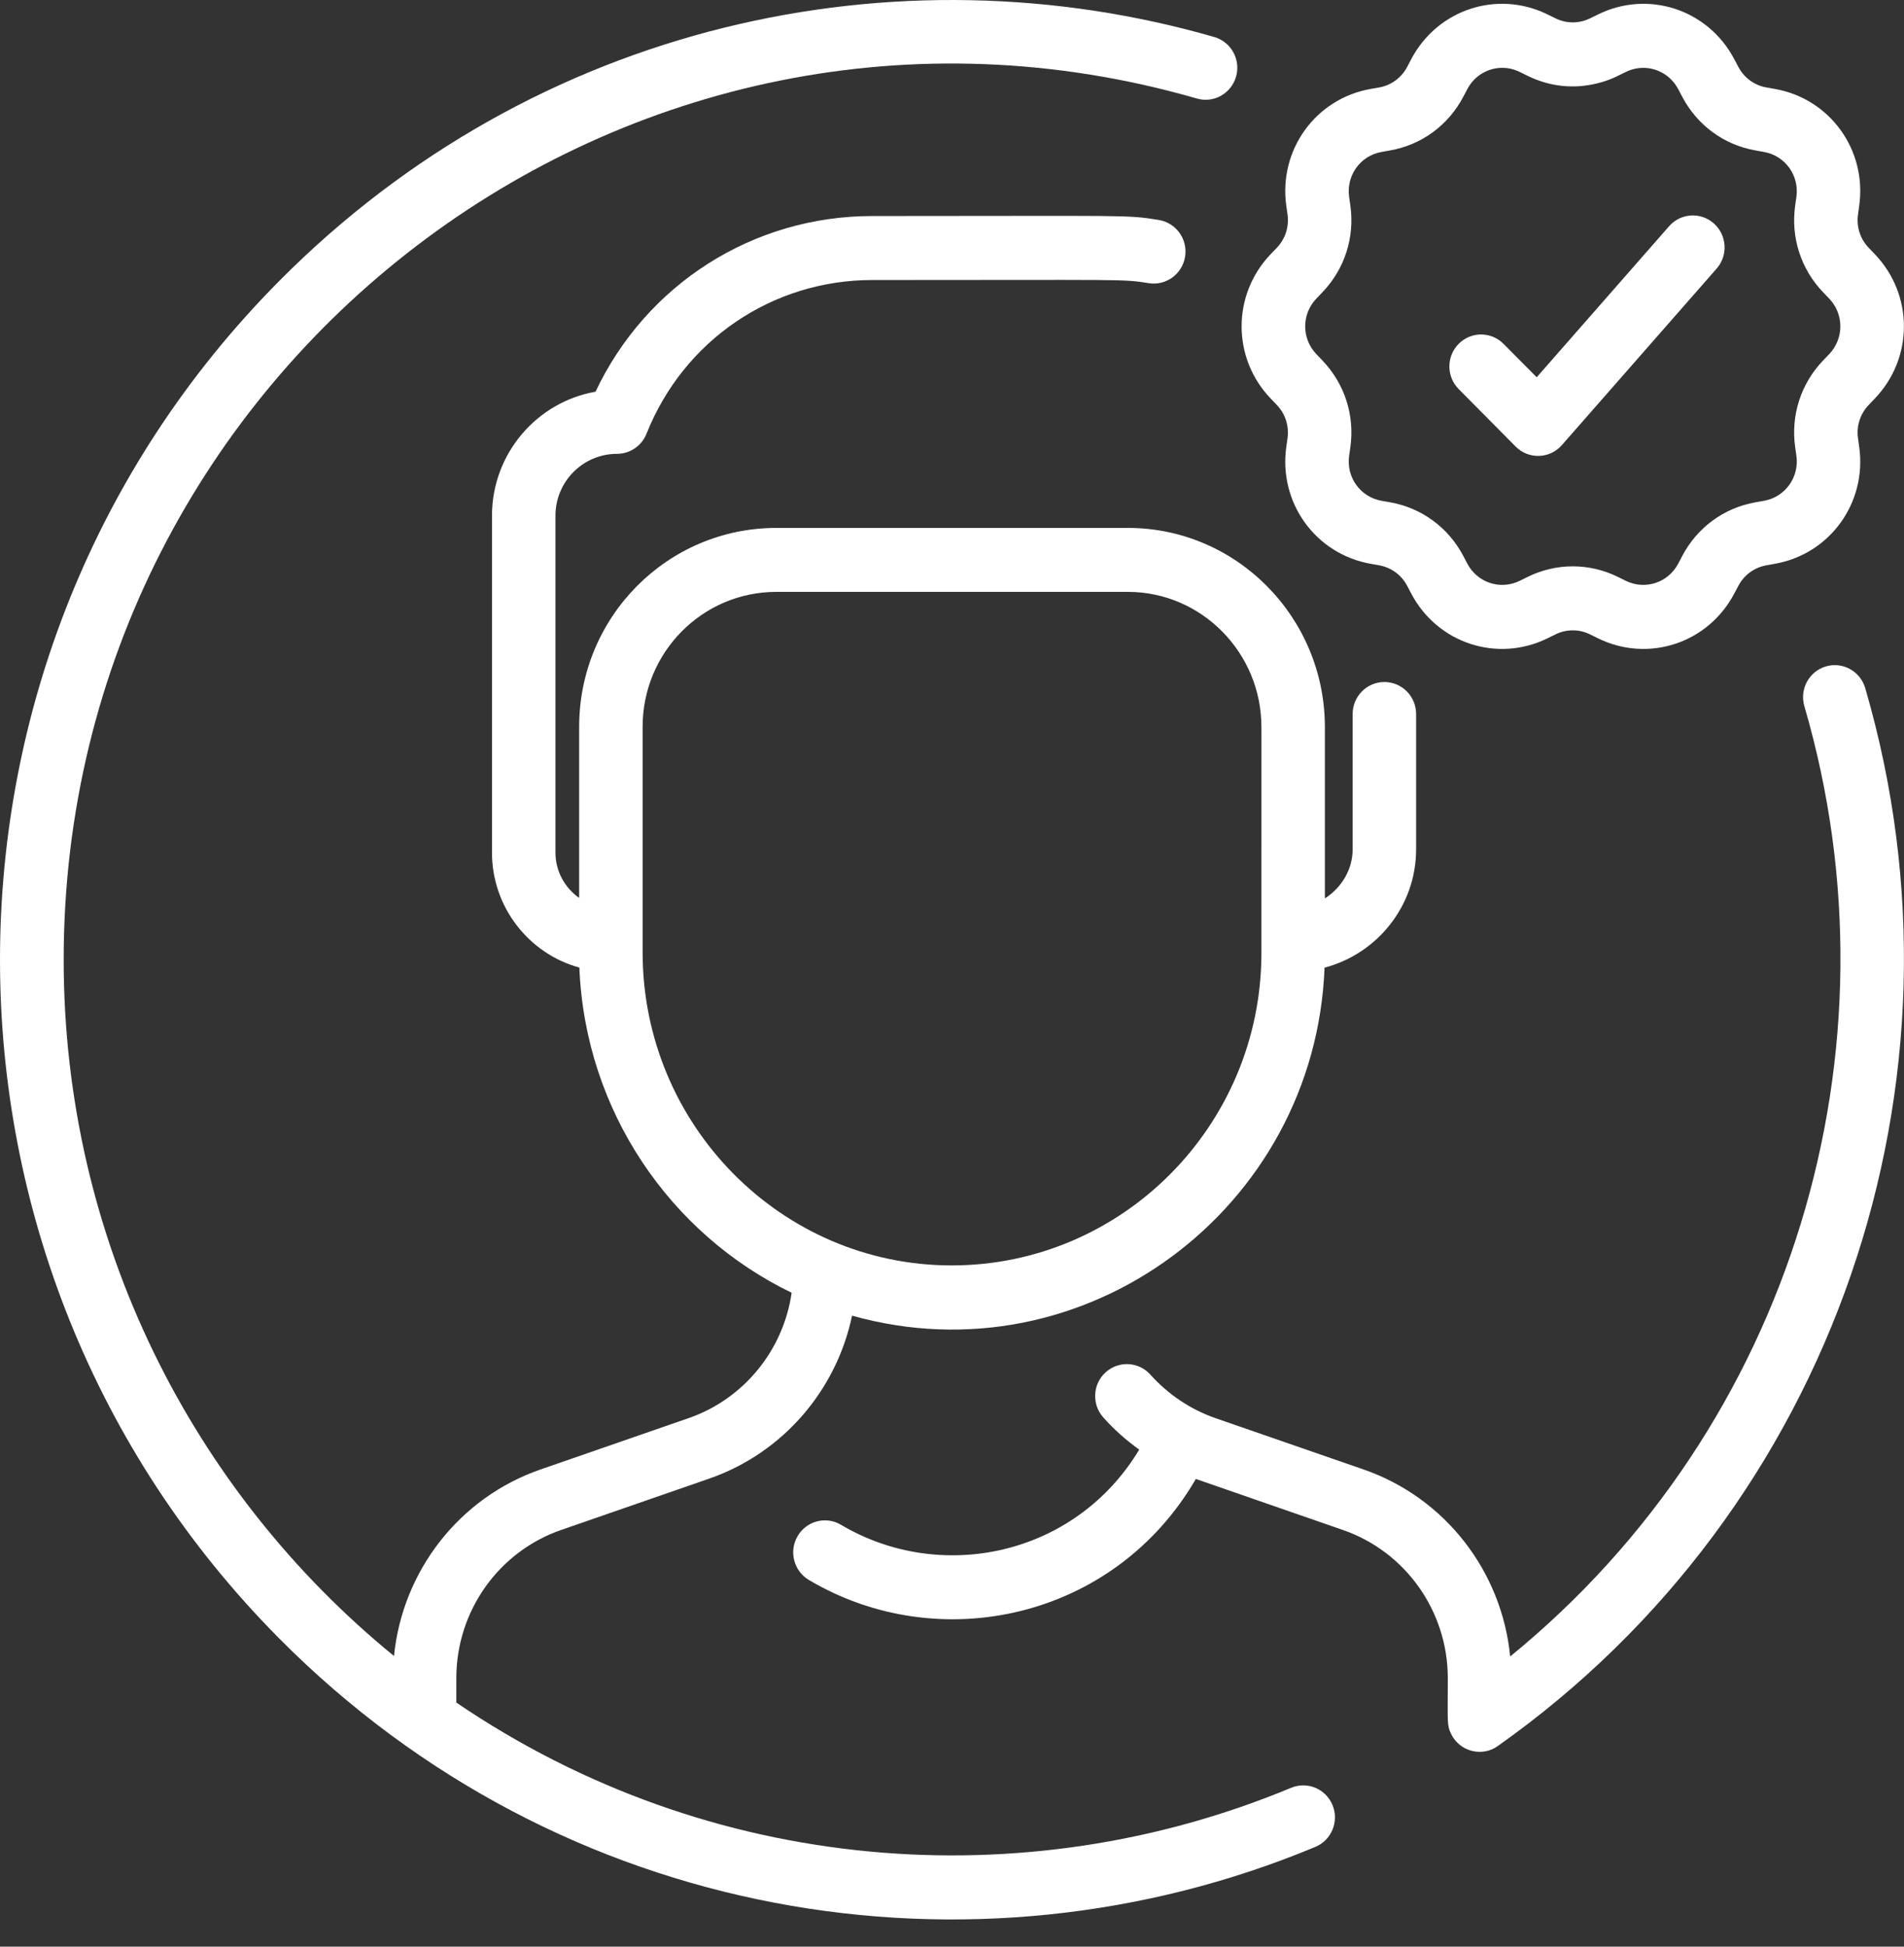 <svg width="45" height="46" viewBox="0 0 45 46" fill="none" xmlns="http://www.w3.org/2000/svg">
<rect x="0" y="0" width="45" height="46" fill="#333333" stroke="none"/>
<g clip-path="url(#clip0_46_17054)">
<path d="M30.175 9.567C30.378 9.778 30.47 10.066 30.43 10.356L30.401 10.559C30.216 11.878 31.091 13.092 32.393 13.322L32.593 13.358C32.88 13.409 33.123 13.586 33.259 13.846L33.354 14.026C33.977 15.209 35.395 15.664 36.577 15.082L36.76 14.992C37.021 14.863 37.321 14.863 37.583 14.992L37.765 15.082C38.953 15.667 40.369 15.203 40.988 14.026L41.084 13.846C41.22 13.586 41.463 13.409 41.75 13.358L41.949 13.322C43.252 13.092 44.127 11.878 43.941 10.559L43.913 10.356C43.872 10.066 43.965 9.778 44.168 9.567L44.308 9.42C45.228 8.462 45.228 6.962 44.308 6.004L44.167 5.857C43.965 5.646 43.872 5.359 43.913 5.068L43.941 4.865C44.127 3.546 43.252 2.332 41.949 2.102L41.749 2.067C41.463 2.016 41.22 1.838 41.084 1.579L40.988 1.398C40.369 0.221 38.953 -0.243 37.765 0.343L37.583 0.432C37.321 0.561 37.021 0.561 36.76 0.432L36.577 0.342C35.39 -0.243 33.974 0.221 33.354 1.398L33.259 1.579C33.123 1.838 32.88 2.016 32.593 2.067L32.393 2.102C31.091 2.332 30.216 3.546 30.401 4.865L30.43 5.068C30.47 5.359 30.378 5.646 30.175 5.857L30.034 6.004C29.115 6.962 29.115 8.463 30.034 9.42L30.175 9.567ZM31.112 7.055L31.253 6.908C31.779 6.36 32.021 5.612 31.915 4.856L31.886 4.654C31.815 4.146 32.151 3.679 32.652 3.591L32.852 3.555C33.598 3.424 34.229 2.961 34.584 2.287L34.679 2.107C34.848 1.786 35.169 1.603 35.505 1.603C35.756 1.603 35.904 1.693 36.101 1.79C37.251 2.357 38.23 1.79 38.242 1.79L38.424 1.701C38.881 1.475 39.425 1.654 39.664 2.107L39.759 2.287C40.114 2.961 40.745 3.424 41.491 3.555L41.691 3.591C42.191 3.679 42.528 4.146 42.457 4.654L42.428 4.856C42.322 5.612 42.563 6.36 43.09 6.908L43.231 7.055C43.584 7.424 43.584 8.001 43.231 8.369L43.09 8.516C42.563 9.065 42.322 9.812 42.428 10.568L42.457 10.771C42.528 11.278 42.191 11.745 41.691 11.834L41.491 11.869C40.745 12.001 40.114 12.463 39.759 13.137L39.664 13.318C39.425 13.771 38.881 13.949 38.424 13.724L38.242 13.634C37.562 13.299 36.781 13.299 36.101 13.634L35.919 13.724C35.462 13.949 34.917 13.771 34.679 13.318L34.584 13.137C34.229 12.463 33.598 12.001 32.852 11.869L32.652 11.834C32.151 11.745 31.815 11.278 31.886 10.771L31.915 10.568C32.021 9.812 31.779 9.065 31.253 8.516L31.112 8.369C30.759 8.001 30.759 7.424 31.112 7.055V7.055Z" fill="white"/>
<path d="M35.822 10.553C36.13 10.862 36.63 10.843 36.914 10.518L40.572 6.347C40.846 6.034 40.817 5.557 40.506 5.28C40.196 5.004 39.722 5.033 39.448 5.346L36.319 8.915L35.535 8.125C35.242 7.83 34.767 7.83 34.475 8.125C34.182 8.42 34.182 8.899 34.475 9.194L35.822 10.553Z" fill="white"/>
<path d="M30.515 42.246C24.224 44.866 16.779 44.31 10.785 40.232V39.654C10.785 38.074 11.781 36.667 13.263 36.153L16.765 34.939C18.5 34.337 19.769 32.853 20.138 31.089C25.625 32.633 31.085 28.561 31.305 22.866C32.549 22.538 33.469 21.409 33.469 20.07V16.872C33.469 16.455 33.133 16.116 32.719 16.116C32.305 16.116 31.969 16.455 31.969 16.872V20.07C31.969 20.55 31.703 20.981 31.313 21.229V17.184C31.314 14.589 29.227 12.475 26.658 12.475C25.618 12.474 19.389 12.475 18.349 12.475C15.776 12.475 13.69 14.573 13.688 17.172V21.218C13.352 20.982 13.128 20.59 13.128 20.148V12.185C13.128 11.379 13.781 10.724 14.584 10.724C14.89 10.724 15.166 10.536 15.28 10.249C16.157 8.043 18.252 6.617 20.616 6.617C26.6 6.617 26.526 6.59 27.149 6.691C27.558 6.757 27.943 6.477 28.009 6.065C28.075 5.653 27.797 5.265 27.388 5.198C26.604 5.071 26.715 5.105 20.616 5.105C17.793 5.105 15.273 6.72 14.075 9.256C12.69 9.499 11.633 10.715 11.628 12.176V20.148C11.628 21.442 12.506 22.54 13.693 22.864C13.829 26.254 15.844 29.163 18.71 30.548C18.517 31.899 17.583 33.057 16.277 33.51L12.775 34.724C10.852 35.39 9.512 37.124 9.312 39.132C4.553 35.249 1.505 29.316 1.505 22.678C1.505 8.685 14.844 -1.546 28.287 2.328C28.685 2.444 29.1 2.211 29.214 1.809C29.328 1.408 29.097 0.99 28.699 0.875C21.201 -1.286 12.663 0.527 6.594 6.645C-2.197 15.506 -2.199 29.85 6.594 38.712C13.258 45.429 22.988 47.017 31.087 43.643C31.47 43.484 31.652 43.042 31.494 42.656C31.336 42.27 30.897 42.087 30.515 42.246V42.246ZM15.188 22.506V17.173C15.189 15.411 16.602 13.986 18.352 13.986H26.658C28.399 13.988 29.814 15.422 29.813 17.183C29.813 17.474 29.815 15.795 29.813 22.521C29.811 26.591 26.527 29.902 22.493 29.902C18.466 29.902 15.19 26.584 15.188 22.506V22.506Z" fill="white"/>
<path d="M44.083 16.259C43.966 15.859 43.549 15.63 43.152 15.748C42.755 15.866 42.528 16.286 42.645 16.687C45.017 24.802 42.363 33.704 35.692 39.143C35.496 37.13 34.154 35.392 32.228 34.724L28.726 33.511C28.14 33.307 27.609 32.952 27.19 32.484C26.913 32.174 26.439 32.149 26.131 32.428C25.823 32.707 25.799 33.185 26.076 33.495C26.331 33.781 26.617 34.034 26.925 34.255C25.405 36.78 22.222 37.424 19.878 36.032C19.521 35.819 19.061 35.939 18.851 36.299C18.641 36.658 18.759 37.122 19.116 37.334C22.185 39.158 26.338 38.265 28.263 34.948L31.74 36.154C33.222 36.668 34.218 38.075 34.218 39.655C34.218 40.688 34.194 40.758 34.291 40.963C34.496 41.401 35.04 41.52 35.398 41.26C43.357 35.638 46.797 25.541 44.083 16.259V16.259Z" fill="white"/>
</g>
<defs>
<clipPath id="clip0_46_17054">
<rect width="45" height="45.357" fill="white"/>
</clipPath>
</defs>
</svg>
